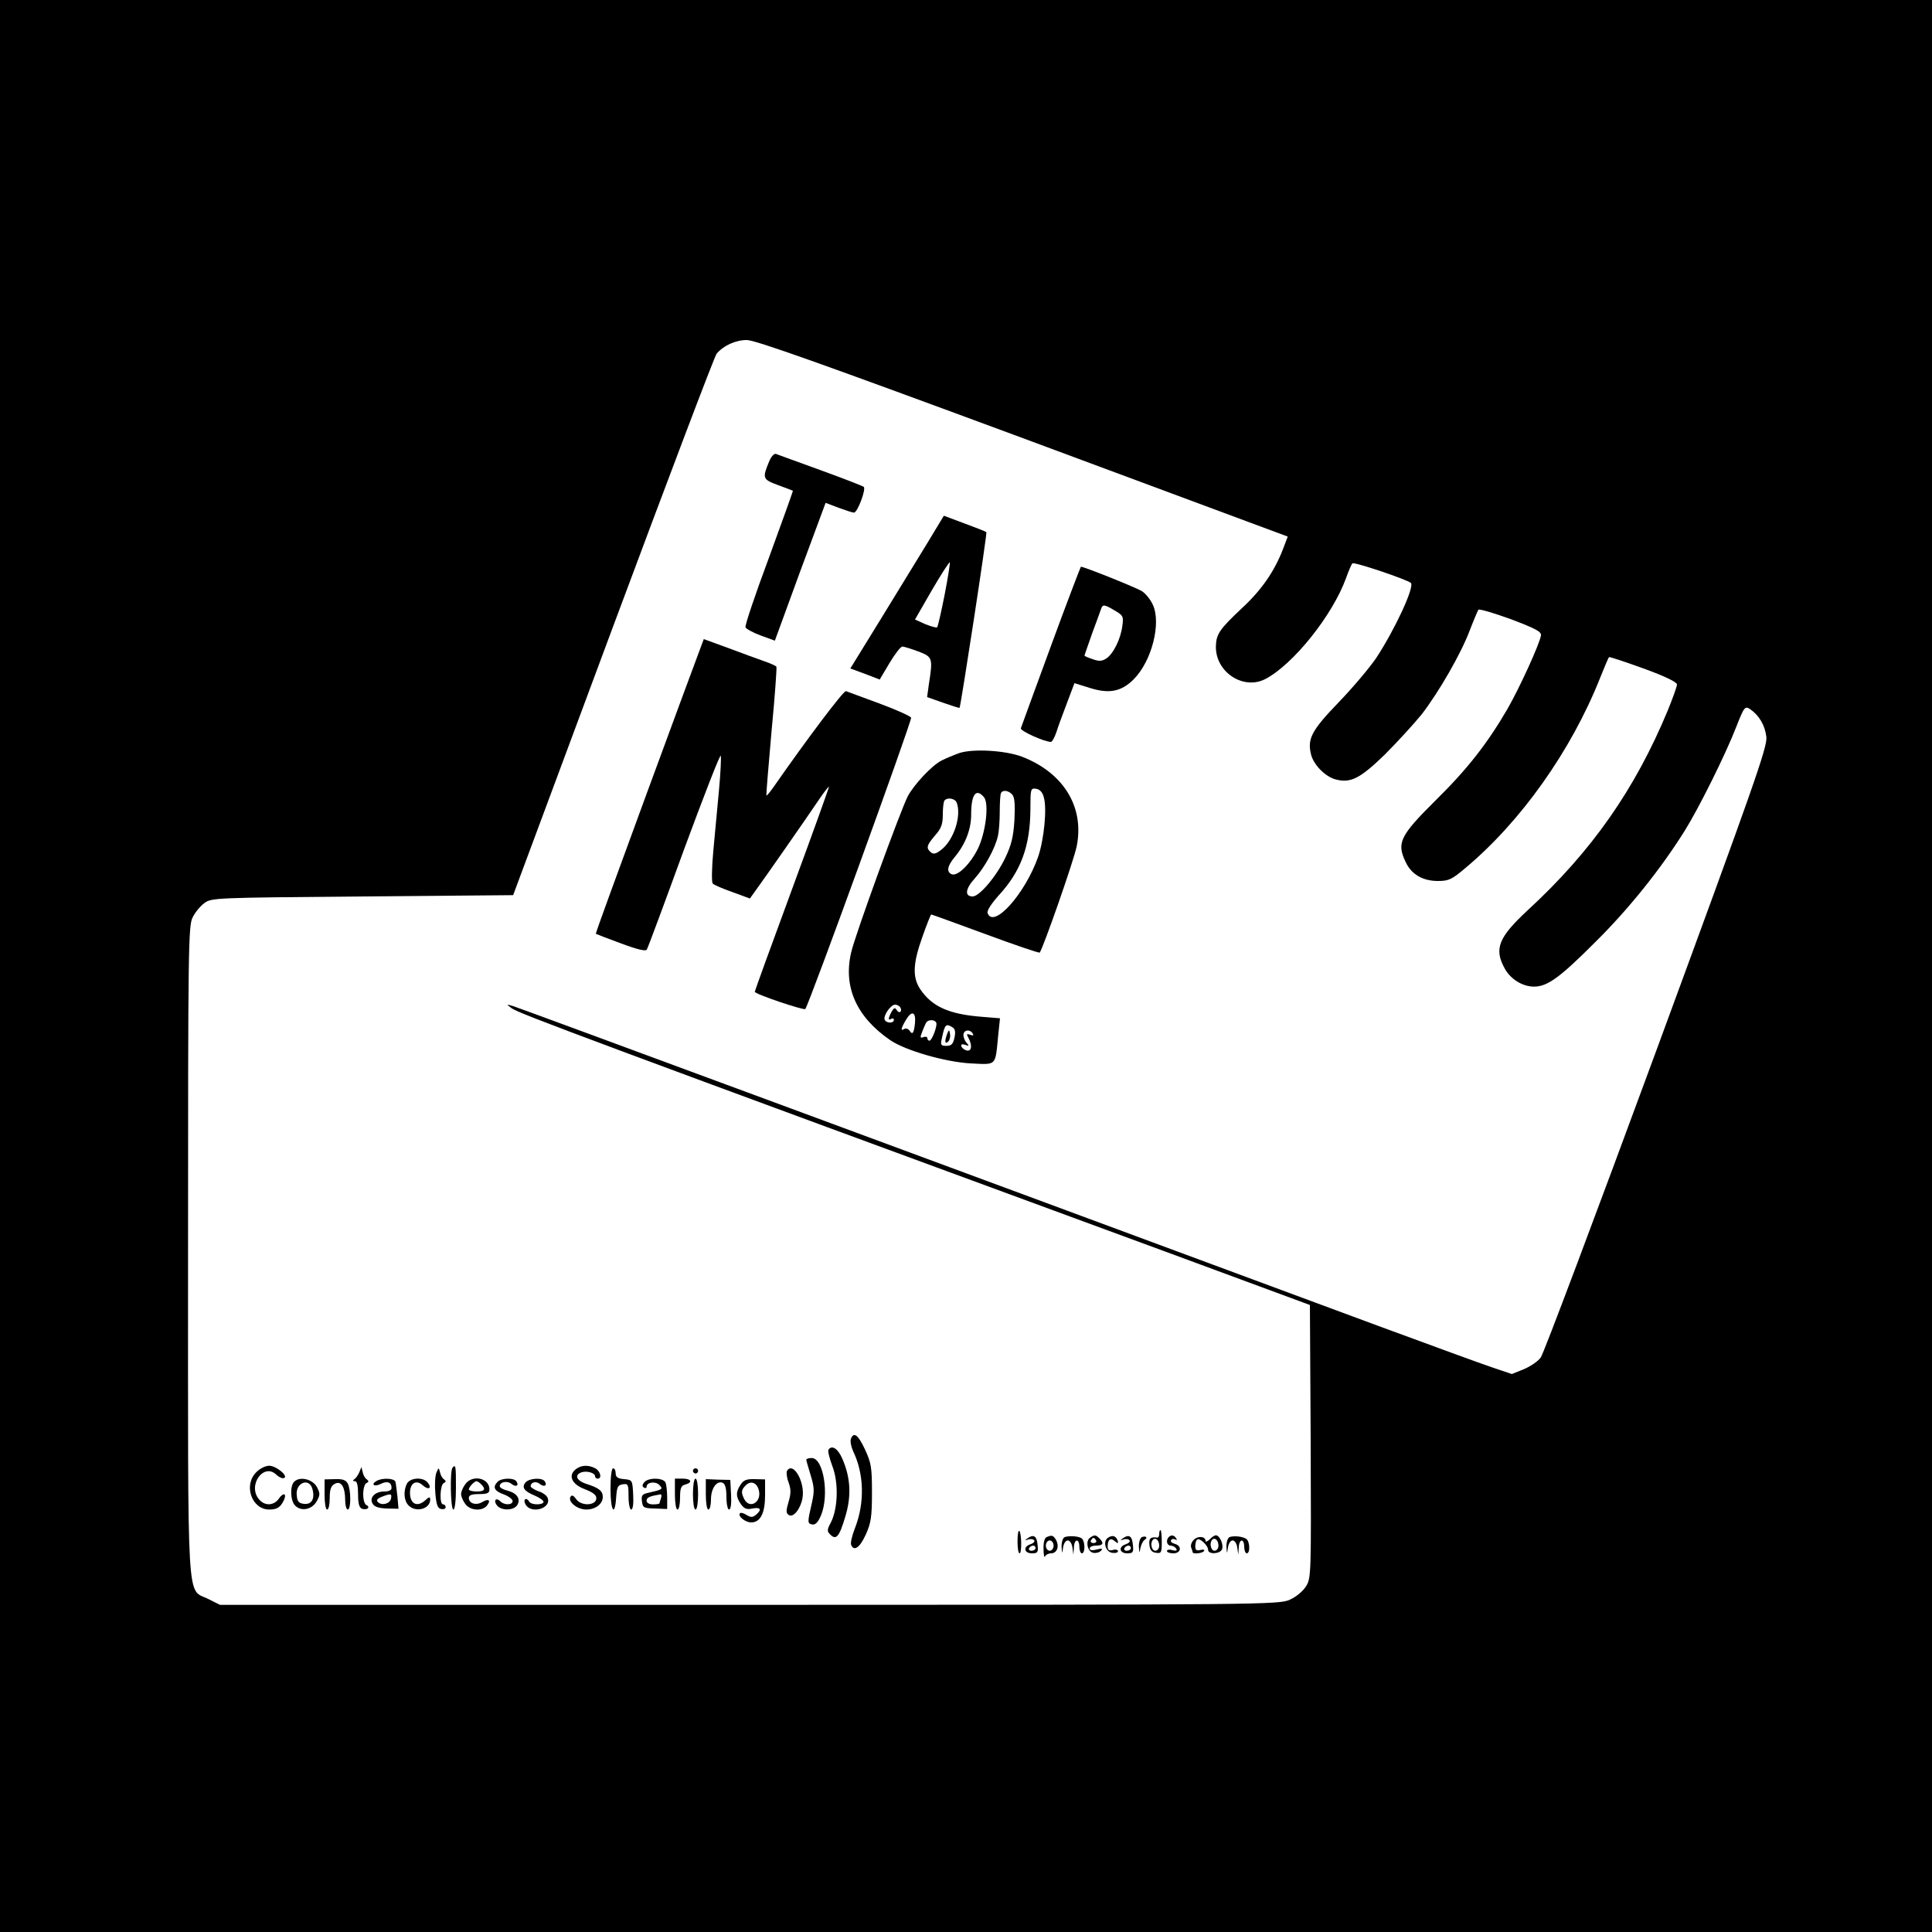 <?xml version="1.0" standalone="no"?>
<!DOCTYPE svg PUBLIC "-//W3C//DTD SVG 20010904//EN"
 "http://www.w3.org/TR/2001/REC-SVG-20010904/DTD/svg10.dtd">
<svg version="1.0" xmlns="http://www.w3.org/2000/svg"
 width="750pt" height="750pt" viewBox="0 0 750 750"
 preserveAspectRatio="xMidYMid meet">
<g transform="translate(0,750) scale(0.1,-0.1)"
fill="#000000" stroke="none">
<path d="M0 3750 l0 -3750 3750 0 3750 0 0 3750 0 3750 -3750 0 -3750 0 0
-3750z m3971 2049 l1028 -382 -19 -50 c-33 -85 -82 -157 -160 -229 -86 -81
-99 -100 -100 -148 -1 -100 107 -170 192 -126 109 57 261 248 313 391 10 28
21 54 25 58 6 7 213 -63 227 -76 15 -15 -62 -181 -135 -292 -26 -38 -91 -115
-145 -171 -107 -111 -123 -143 -107 -205 11 -40 56 -85 96 -95 58 -15 95 5
189 96 49 49 114 120 144 157 67 87 153 236 187 327 15 39 30 74 33 79 4 4 61
-13 127 -37 97 -37 118 -48 116 -63 -7 -37 -82 -201 -130 -285 -78 -134 -155
-233 -279 -355 -139 -138 -152 -165 -116 -240 22 -47 66 -73 125 -73 42 0 54
6 105 49 216 180 412 456 524 738 17 43 33 80 35 82 2 2 62 -18 134 -44 83
-30 130 -53 130 -62 0 -8 -16 -52 -35 -99 -127 -307 -296 -549 -545 -778 -114
-106 -131 -150 -88 -227 23 -41 69 -69 113 -69 52 0 100 35 235 170 133 131
258 288 350 435 55 88 158 295 200 403 31 79 34 82 54 69 35 -24 58 -63 63
-108 4 -39 -46 -181 -426 -1214 -237 -643 -439 -1181 -450 -1195 -10 -14 -39
-34 -65 -45 l-47 -19 -77 26 c-42 14 -241 87 -442 161 -1627 603 -3339 1236
-3360 1242 -25 7 -25 7 -4 -9 29 -21 317 -128 2574 -958 l525 -194 3 -529 c2
-517 2 -531 -18 -563 -12 -19 -38 -41 -63 -52 -41 -19 -92 -20 -2097 -20
l-2056 0 -44 22 c-87 45 -80 -73 -80 1353 0 1180 1 1262 18 1294 9 19 30 44
45 55 28 21 42 21 614 26 l585 5 388 1043 c214 574 394 1050 402 1059 26 31
73 53 117 53 33 0 294 -93 1072 -381z"/>
<path d="M2986 5709 c-27 -65 -26 -70 34 -92 30 -11 56 -21 58 -22 1 -1 -41
-118 -93 -260 -53 -142 -94 -264 -91 -270 2 -6 29 -21 59 -32 l55 -20 98 268
99 267 50 -19 c27 -10 55 -19 60 -19 14 0 48 92 38 100 -5 4 -80 33 -168 65
-88 32 -166 60 -173 63 -7 2 -18 -10 -26 -29z"/>
<path d="M3600 5392 c-36 -59 -118 -192 -182 -297 l-117 -190 57 -21 57 -22
38 64 c21 35 43 64 50 64 7 0 35 -9 62 -19 55 -21 57 -25 41 -126 l-7 -51 62
-22 c34 -12 63 -21 64 -20 5 8 108 679 104 682 -3 3 -41 18 -85 34 l-80 30
-64 -106z m67 -201 c-13 -66 -26 -123 -29 -126 -3 -3 -23 3 -46 12 l-40 18 65
113 c36 62 68 111 70 109 2 -2 -7 -59 -20 -126z"/>
<path d="M4080 4993 c-62 -170 -115 -313 -117 -320 -4 -10 91 -53 117 -53 4 0
14 17 21 38 6 20 25 71 41 113 l29 77 61 -19 c74 -23 121 -14 169 34 70 70
108 218 74 290 -9 20 -28 43 -42 52 -20 13 -224 95 -237 95 -1 0 -54 -138
-116 -307z m249 136 c31 -18 33 -23 28 -58 -6 -51 -35 -109 -62 -127 -17 -11
-28 -12 -53 -3 -18 6 -32 12 -32 14 0 2 14 41 30 87 17 46 33 89 35 96 6 17
14 15 54 -9z"/>
<path d="M2722 4992 c-6 -15 -101 -272 -211 -571 -110 -300 -200 -545 -198
-546 1 -1 45 -18 97 -37 64 -24 97 -32 101 -24 4 6 69 181 145 390 77 208 140
371 142 362 2 -10 -1 -70 -7 -134 -6 -64 -16 -170 -22 -236 -6 -65 -7 -122 -2
-126 4 -5 39 -20 76 -33 l68 -25 23 32 c26 35 192 273 246 353 19 28 36 50 38
49 1 -2 -63 -180 -143 -397 -80 -217 -145 -396 -145 -399 0 -9 190 -73 196
-67 13 12 415 1121 411 1131 -3 6 -58 31 -123 55 -66 24 -124 46 -130 48 -9 3
-150 -184 -283 -375 -13 -18 -24 -32 -26 -30 -1 2 8 113 20 248 13 135 21 248
19 252 -2 3 -23 13 -47 21 -23 8 -86 31 -139 51 l-96 35 -10 -27z"/>
<path d="M3725 4577 c-22 -8 -54 -21 -71 -30 -37 -19 -106 -93 -130 -138 -29
-57 -205 -540 -220 -607 -31 -134 21 -250 152 -340 59 -40 211 -84 310 -90
105 -5 97 -13 109 109 l7 66 -73 6 c-126 10 -191 40 -236 106 -32 47 -29 102
8 205 17 48 32 86 34 86 2 0 96 -34 210 -76 113 -42 208 -74 211 -72 12 13
134 361 144 414 30 152 -52 285 -214 347 -65 24 -187 31 -241 14z m327 -172
c13 -43 1 -164 -22 -231 -50 -143 -173 -281 -196 -219 -4 9 13 35 42 68 88 95
123 193 124 335 0 80 1 83 22 80 14 -2 25 -13 30 -33z m-122 10 c9 -11 11 -40
8 -99 -4 -65 -12 -97 -36 -147 -34 -71 -100 -149 -126 -149 -32 0 -29 29 8 70
38 42 79 116 90 165 4 17 7 59 7 94 0 35 2 68 5 73 8 13 30 9 44 -7z m-110
-10 c20 -25 7 -136 -24 -200 -30 -60 -78 -107 -101 -99 -22 9 -18 32 12 68 40
48 63 106 63 163 0 80 19 105 50 68z m-106 -21 c19 -51 -11 -144 -59 -182 -21
-17 -31 -19 -41 -11 -20 17 -17 27 16 66 24 27 30 43 30 82 0 26 3 51 7 54 12
13 41 7 47 -9z m-219 -795 c4 -6 4 -13 0 -17 -3 -3 -10 0 -14 7 -7 11 -11 9
-20 -7 -14 -26 -14 -35 -1 -27 6 3 10 1 10 -4 0 -14 -27 -14 -35 -1 -9 14 22
60 40 60 7 0 17 -5 20 -11z m57 -60 c-4 -40 -10 -48 -21 -30 -5 7 -14 10 -20
7 -16 -10 -14 1 6 35 22 37 39 32 35 -12z m82 2 c7 -10 -16 -71 -26 -71 -4 0
-8 4 -8 10 0 5 -7 7 -15 4 -13 -5 -14 -2 -5 21 6 15 13 32 16 36 7 11 31 12
38 0z m65 -20 c9 -6 11 -18 6 -40 -5 -24 -12 -31 -31 -31 -21 0 -24 3 -18 28
12 57 16 60 43 43z m77 -23 c5 -8 2 -9 -10 -5 -14 5 -15 3 -6 -13 15 -29 12
-52 -7 -48 -9 2 -18 9 -21 16 -2 8 2 10 15 6 15 -6 16 -4 6 7 -7 7 -13 21 -13
31 0 20 25 24 36 6z"/>
<path d="M3677 3487 c-11 -29 -9 -43 4 -30 6 6 9 19 7 29 -3 18 -4 18 -11 1z"/>
<path d="M3303 1914 c-3 -9 1 -30 9 -48 43 -89 45 -201 7 -298 -11 -28 -18
-57 -15 -65 11 -27 34 -11 57 40 20 44 24 68 24 162 0 99 -3 116 -27 168 -27
58 -44 70 -55 41z"/>
<path d="M3216 1872 c-3 -5 4 -33 15 -63 25 -64 22 -164 -5 -218 -16 -30 -16
-35 -3 -48 23 -23 35 -9 58 68 25 81 21 153 -11 226 -17 40 -41 55 -54 35z"/>
<path d="M3130 1833 c0 -3 8 -30 17 -60 14 -46 15 -61 5 -106 -18 -78 -18 -81
1 -85 12 -2 22 7 34 35 33 79 10 223 -36 223 -12 0 -21 -3 -21 -7z"/>
<path d="M995 1785 c-51 -50 -18 -145 50 -145 26 0 39 6 51 25 9 14 13 29 9
33 -4 4 -14 -3 -22 -15 -19 -28 -54 -30 -76 -5 -49 54 17 147 67 96 9 -8 21
-14 28 -12 20 7 -30 48 -57 48 -14 0 -37 -11 -50 -25z"/>
<path d="M1757 1803 c-11 -11 -8 -163 3 -163 6 0 10 35 10 85 0 85 -1 91 -13
78z"/>
<path d="M2236 1797 c-32 -24 -17 -59 34 -78 31 -12 45 -22 45 -35 0 -29 -58
-32 -78 -4 -10 14 -17 18 -22 10 -12 -19 25 -50 61 -50 36 0 64 22 64 49 0 23
-15 35 -62 50 -41 13 -50 36 -19 46 21 6 51 -3 51 -16 0 -5 5 -9 10 -9 18 0
11 29 -9 40 -27 14 -54 13 -75 -3z"/>
<path d="M1395 1785 c-5 -11 -13 -23 -19 -27 -7 -5 -7 -8 2 -8 8 0 12 -17 12
-50 0 -36 4 -52 15 -57 9 -3 19 -2 23 2 4 4 1 10 -5 12 -8 3 -13 21 -13 43 0
21 6 41 13 43 9 4 9 8 1 14 -7 4 -14 17 -16 28 l-5 20 -8 -20z"/>
<path d="M1694 1783 c-5 -13 -7 -48 -4 -80 4 -45 9 -59 23 -61 9 -2 17 1 17 7
0 6 -4 11 -10 11 -15 0 -12 77 3 83 9 4 9 8 1 14 -7 4 -14 17 -16 28 -5 19 -5
19 -14 -2z"/>
<path d="M2370 1720 c0 -86 17 -111 22 -32 3 40 6 47 26 50 20 3 22 0 22 -47
0 -29 5 -51 10 -51 7 0 10 22 8 58 -3 56 -3 57 -35 60 -25 2 -33 8 -33 23 0
10 -4 19 -10 19 -6 0 -10 -33 -10 -80z"/>
<path d="M2690 1790 c0 -5 5 -10 10 -10 6 0 10 5 10 10 0 6 -4 10 -10 10 -5 0
-10 -4 -10 -10z"/>
<path d="M3055 1790 c-3 -5 -1 -26 6 -44 10 -28 10 -43 0 -77 -10 -34 -10 -43
1 -50 17 -12 45 22 53 64 12 62 -36 146 -60 107z"/>
<path d="M1142 1748 c-17 -17 -15 -74 4 -93 24 -24 66 -15 84 18 13 24 13 30
0 55 -17 30 -66 42 -88 20z m71 -29 c10 -37 -3 -60 -32 -57 -21 2 -27 9 -29
33 -6 49 49 71 61 24z"/>
<path d="M1260 1698 c0 -32 4 -58 10 -58 6 0 10 20 10 45 0 34 5 47 20 55 24
13 40 -12 40 -64 0 -20 5 -36 10 -36 13 0 13 76 0 101 -8 14 -20 18 -50 17
l-40 -1 0 -59z"/>
<path d="M1460 1750 c-22 -14 -5 -23 19 -10 24 12 41 6 41 -16 0 -9 -10 -14
-29 -14 -36 0 -59 -25 -44 -48 7 -12 25 -17 55 -18 l45 -1 -4 46 c-3 25 -6 52
-8 59 -5 14 -53 16 -75 2z m58 -67 c-4 -21 -36 -29 -51 -14 -7 7 -3 13 14 20
35 14 41 13 37 -6z"/>
<path d="M1580 1741 c-15 -29 -12 -67 6 -85 29 -29 84 -14 84 23 0 11 -4 11
-19 -3 -29 -26 -55 -17 -59 20 -4 43 21 63 48 39 23 -21 39 -13 20 10 -18 22
-67 19 -80 -4z"/>
<path d="M1806 1738 c-9 -12 -16 -29 -16 -38 0 -9 7 -26 16 -38 18 -26 65 -30
84 -7 17 21 7 29 -18 14 -23 -14 -52 -6 -52 16 0 11 11 15 40 15 32 0 40 4 40
18 0 45 -67 59 -94 20z m62 0 c19 -19 14 -28 -18 -28 -16 0 -30 4 -30 8 0 9
21 32 30 32 3 0 11 -5 18 -12z"/>
<path d="M1932 1748 c-21 -21 -13 -36 23 -49 19 -7 35 -19 35 -26 0 -16 -32
-17 -48 -1 -17 17 -28 2 -12 -17 18 -21 67 -19 79 4 13 24 -4 46 -41 55 -16 4
-28 11 -28 17 0 16 29 22 45 9 17 -14 31 -8 20 9 -9 15 -58 14 -73 -1z"/>
<path d="M2040 1745 c-16 -19 -5 -34 36 -51 19 -8 34 -19 34 -24 0 -13 -47
-13 -55 0 -12 20 -26 10 -15 -10 21 -39 102 -16 86 25 -3 9 -19 21 -36 26 -16
6 -30 15 -30 19 0 16 21 22 36 9 16 -13 30 -6 19 10 -9 16 -61 13 -75 -4z"/>
<path d="M2501 1746 c-8 -10 -9 -16 -1 -21 5 -3 10 -2 10 3 0 18 33 23 49 8
16 -17 14 -18 -42 -31 -24 -5 -28 -10 -25 -33 3 -25 7 -27 51 -28 l47 -2 0 43
c0 24 -3 50 -6 59 -8 20 -67 21 -83 2z m65 -62 c-3 -9 -6 -18 -6 -20 0 -2 -11
-4 -25 -4 -15 0 -25 6 -25 14 0 13 12 18 54 25 4 0 5 -6 2 -15z"/>
<path d="M2620 1700 c0 -33 4 -60 10 -60 6 0 10 21 10 46 0 37 4 47 20 51 30
8 24 23 -10 23 l-30 0 0 -60z"/>
<path d="M2690 1700 c0 -33 4 -60 10 -60 6 0 10 27 10 60 0 33 -4 60 -10 60
-6 0 -10 -27 -10 -60z"/>
<path d="M2740 1699 c0 -33 4 -59 10 -59 6 0 10 18 10 39 0 43 22 74 45 65 10
-4 15 -21 15 -55 0 -28 5 -49 10 -49 7 0 10 22 8 58 l-3 57 -47 1 -48 2 0 -59z"/>
<path d="M2876 1738 c-20 -29 -20 -48 0 -77 13 -18 23 -22 45 -17 32 6 38 -4
13 -25 -13 -10 -19 -10 -36 0 -11 7 -22 10 -25 7 -11 -11 20 -36 43 -36 36 0
54 36 54 106 l0 61 -39 1 c-31 1 -44 -3 -55 -20z m70 -24 c11 -45 -35 -73 -56
-35 -14 27 -13 37 5 55 20 20 44 10 51 -20z"/>
<path d="M3950 1517 c0 -26 3 -47 8 -47 9 0 8 77 -1 87 -4 3 -7 -15 -7 -40z"/>
<path d="M4500 1545 c0 -8 -3 -14 -7 -14 -26 4 -34 -3 -31 -28 2 -20 9 -29 26
-31 20 -3 22 1 22 42 0 25 -2 46 -5 46 -3 0 -5 -7 -5 -15z m0 -46 c0 -10 -7
-19 -15 -19 -15 0 -21 31 -9 43 11 10 24 -3 24 -24z"/>
<path d="M3990 1529 c-13 -9 -12 -10 2 -5 10 3 20 1 23 -4 3 -5 -4 -11 -15
-15 -29 -9 -25 -35 6 -35 22 0 25 4 22 32 -3 35 -15 43 -38 27z m30 -39 c0 -5
-7 -10 -16 -10 -8 0 -12 5 -9 10 3 6 10 10 16 10 5 0 9 -4 9 -10z"/>
<path d="M4063 1533 c-8 -3 -13 -22 -12 -46 0 -23 3 -36 6 -29 2 6 13 12 23
12 23 0 33 26 20 51 -11 19 -16 21 -37 12z m27 -33 c0 -11 -7 -20 -15 -20 -8
0 -15 9 -15 20 0 11 7 20 15 20 8 0 15 -9 15 -20z"/>
<path d="M4133 1533 c-7 -3 -12 -19 -12 -36 2 -31 2 -31 6 -4 2 15 10 27 18
27 8 0 16 -12 18 -27 l4 -28 2 28 c1 34 21 36 21 2 0 -14 5 -25 10 -25 12 0
13 40 2 55 -7 11 -48 15 -69 8z"/>
<path d="M4232 1531 c-19 -12 -11 -55 12 -59 10 -2 23 1 30 8 8 9 4 10 -16 5
-18 -5 -28 -3 -28 4 0 6 11 11 25 11 27 0 32 9 13 28 -14 14 -19 15 -36 3z
m23 -11 c3 -5 -1 -10 -10 -10 -9 0 -13 5 -10 10 3 6 8 10 10 10 2 0 7 -4 10
-10z"/>
<path d="M4302 1531 c-22 -13 -11 -56 16 -59 12 -2 22 1 22 6 0 6 -9 8 -20 5
-15 -4 -20 0 -20 14 0 27 11 35 28 20 12 -10 14 -9 11 2 -7 19 -20 23 -37 12z"/>
<path d="M4360 1529 c-13 -9 -12 -10 2 -5 10 3 20 1 23 -4 3 -5 -4 -11 -15
-15 -29 -9 -25 -35 6 -35 22 0 25 4 22 32 -3 35 -15 43 -38 27z m30 -39 c0 -5
-7 -10 -16 -10 -8 0 -12 5 -9 10 3 6 10 10 16 10 5 0 9 -4 9 -10z"/>
<path d="M4433 1533 c-7 -3 -12 -19 -12 -36 2 -28 2 -29 6 -7 3 14 10 28 16
32 14 9 6 17 -10 11z"/>
<path d="M4537 1533 c-12 -12 -7 -33 7 -33 8 0 18 -5 22 -12 5 -8 0 -9 -14 -6
-12 4 -22 2 -22 -3 0 -5 11 -9 25 -9 30 0 35 29 5 37 -11 3 -17 9 -14 14 3 5
10 6 16 3 7 -4 8 -2 4 4 -8 13 -19 15 -29 5z"/>
<path d="M4635 1523 c-9 -8 -14 -22 -11 -30 3 -8 6 -17 6 -19 0 -8 39 -4 44 5
4 5 -3 7 -14 4 -15 -4 -20 0 -20 14 0 11 3 23 7 26 9 9 43 -22 43 -40 0 -18
47 -16 54 3 7 17 -9 54 -24 54 -5 0 -16 -7 -24 -16 -9 -8 -16 -11 -16 -6 0 18
-29 21 -45 5z m95 -24 c0 -10 -7 -19 -15 -19 -15 0 -21 31 -9 43 11 10 24 -3
24 -24z"/>
<path d="M4773 1533 c-7 -3 -12 -19 -12 -36 2 -31 2 -31 6 -4 2 15 10 27 18
27 8 0 16 -12 18 -27 l4 -28 2 28 c1 34 21 36 21 2 0 -14 5 -25 10 -25 14 0
12 47 -2 56 -15 10 -49 13 -65 7z"/>
</g>
</svg>
